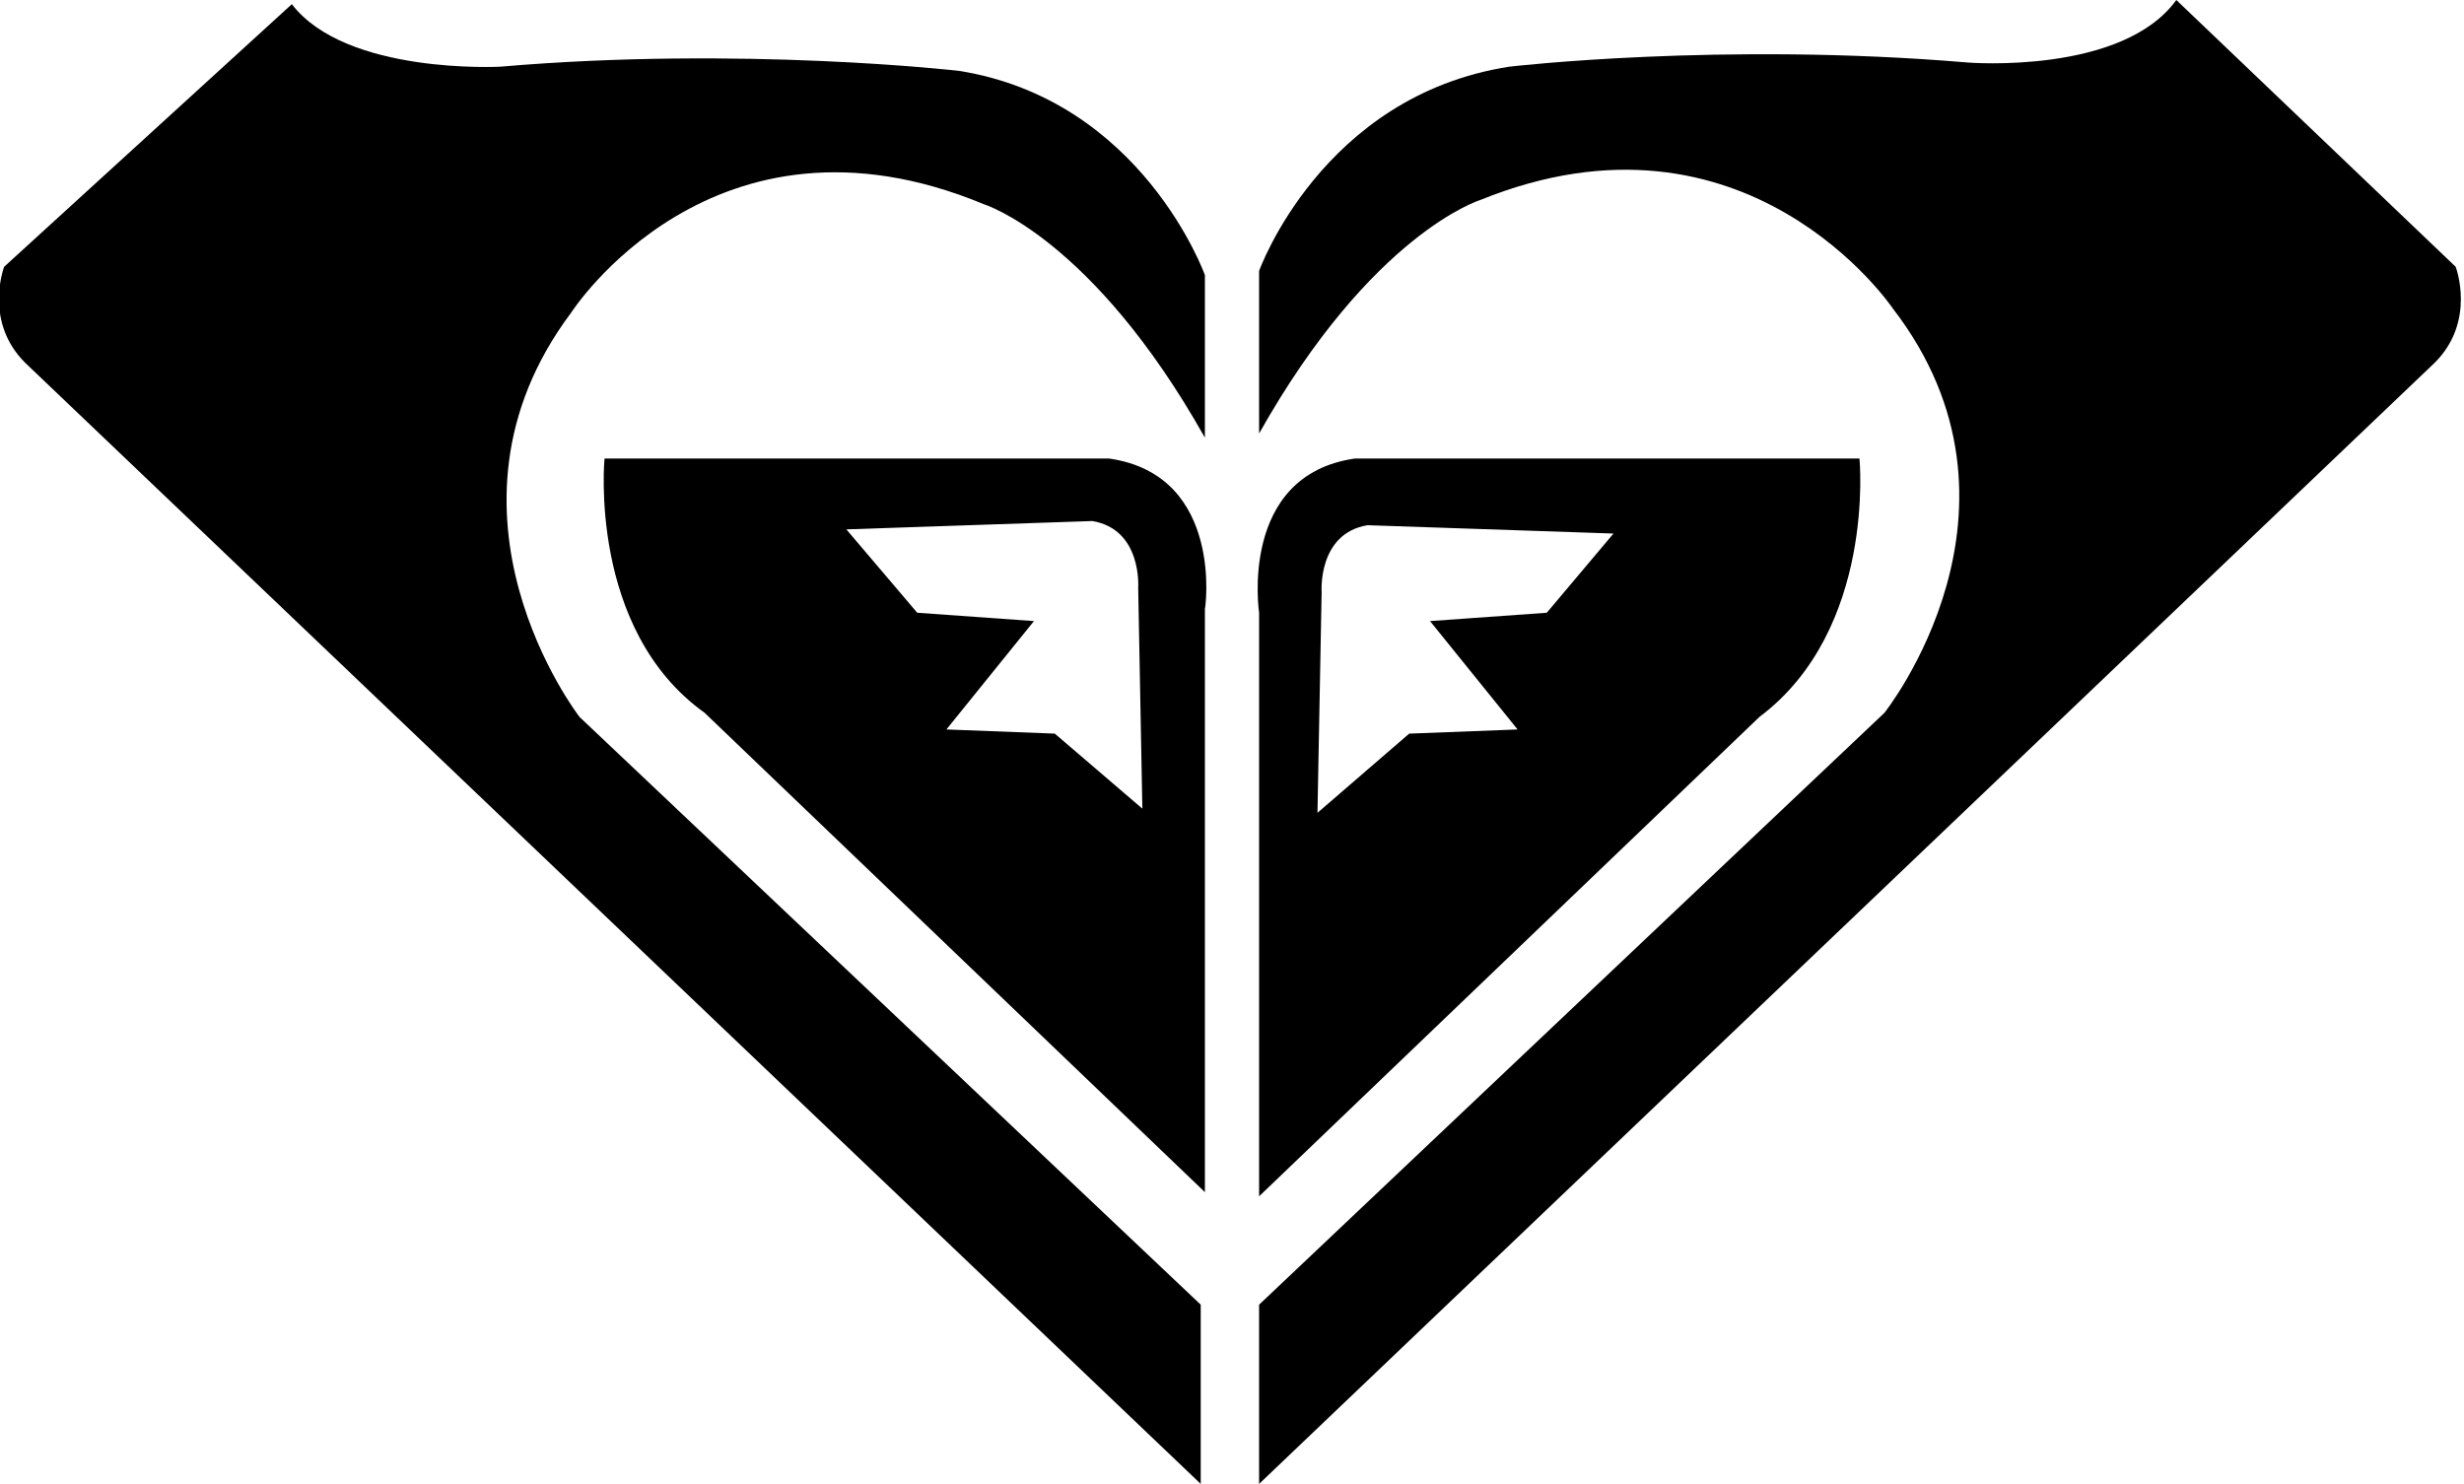 <svg xmlns="http://www.w3.org/2000/svg" viewBox="0 0 59.1 35.6"><path d="m13.7 7.5s3.4-5.3 9.9-2.6c0 0 2.6.8 5.3 5.6v-3.9s-1.5-4.2-5.9-4.9c0 0-5.2-.6-11-.1 0 0-3.7.2-5-1.5l-6.9 6.3s-.5 1.3.5 2.3l28.2 26.9v-4.3l-14.9-14.1s-3.8-4.9-.2-9.7"></path><path d="m25.3 17.6-2.6-.1 2.1-2.6-2.8-.2-1.7-2 5.9-.2c1.2.2 1.1 1.6 1.1 1.6l.1 5.3zm1.3-6.6h-12.1s-.4 4.1 2.4 6.1l12 11.5v-14c0 .1.5-3.2-2.3-3.6"></path><path d="m52.2 0c-1.3 1.8-5 1.5-5 1.5-5.9-.5-11 .1-11 .1-4.5.7-6 4.9-6 4.9v3.9c2.7-4.8 5.3-5.6 5.3-5.6 6.4-2.6 9.9 2.6 9.9 2.6 3.7 4.8-.2 9.7-.2 9.7l-15 14.2v4.3l28.2-26.9c1-1 .5-2.3.5-2.3z"></path><path d="m37.1 14.7-2.8.2 2.1 2.6-2.6.1-2.2 1.9.1-5.3s-.1-1.4 1.1-1.6l5.9.2zm7.5-3.7h-12.1c-2.8.4-2.3 3.7-2.3 3.7v14l12-11.5c2.8-2.1 2.4-6.2 2.4-6.2"></path></svg>
